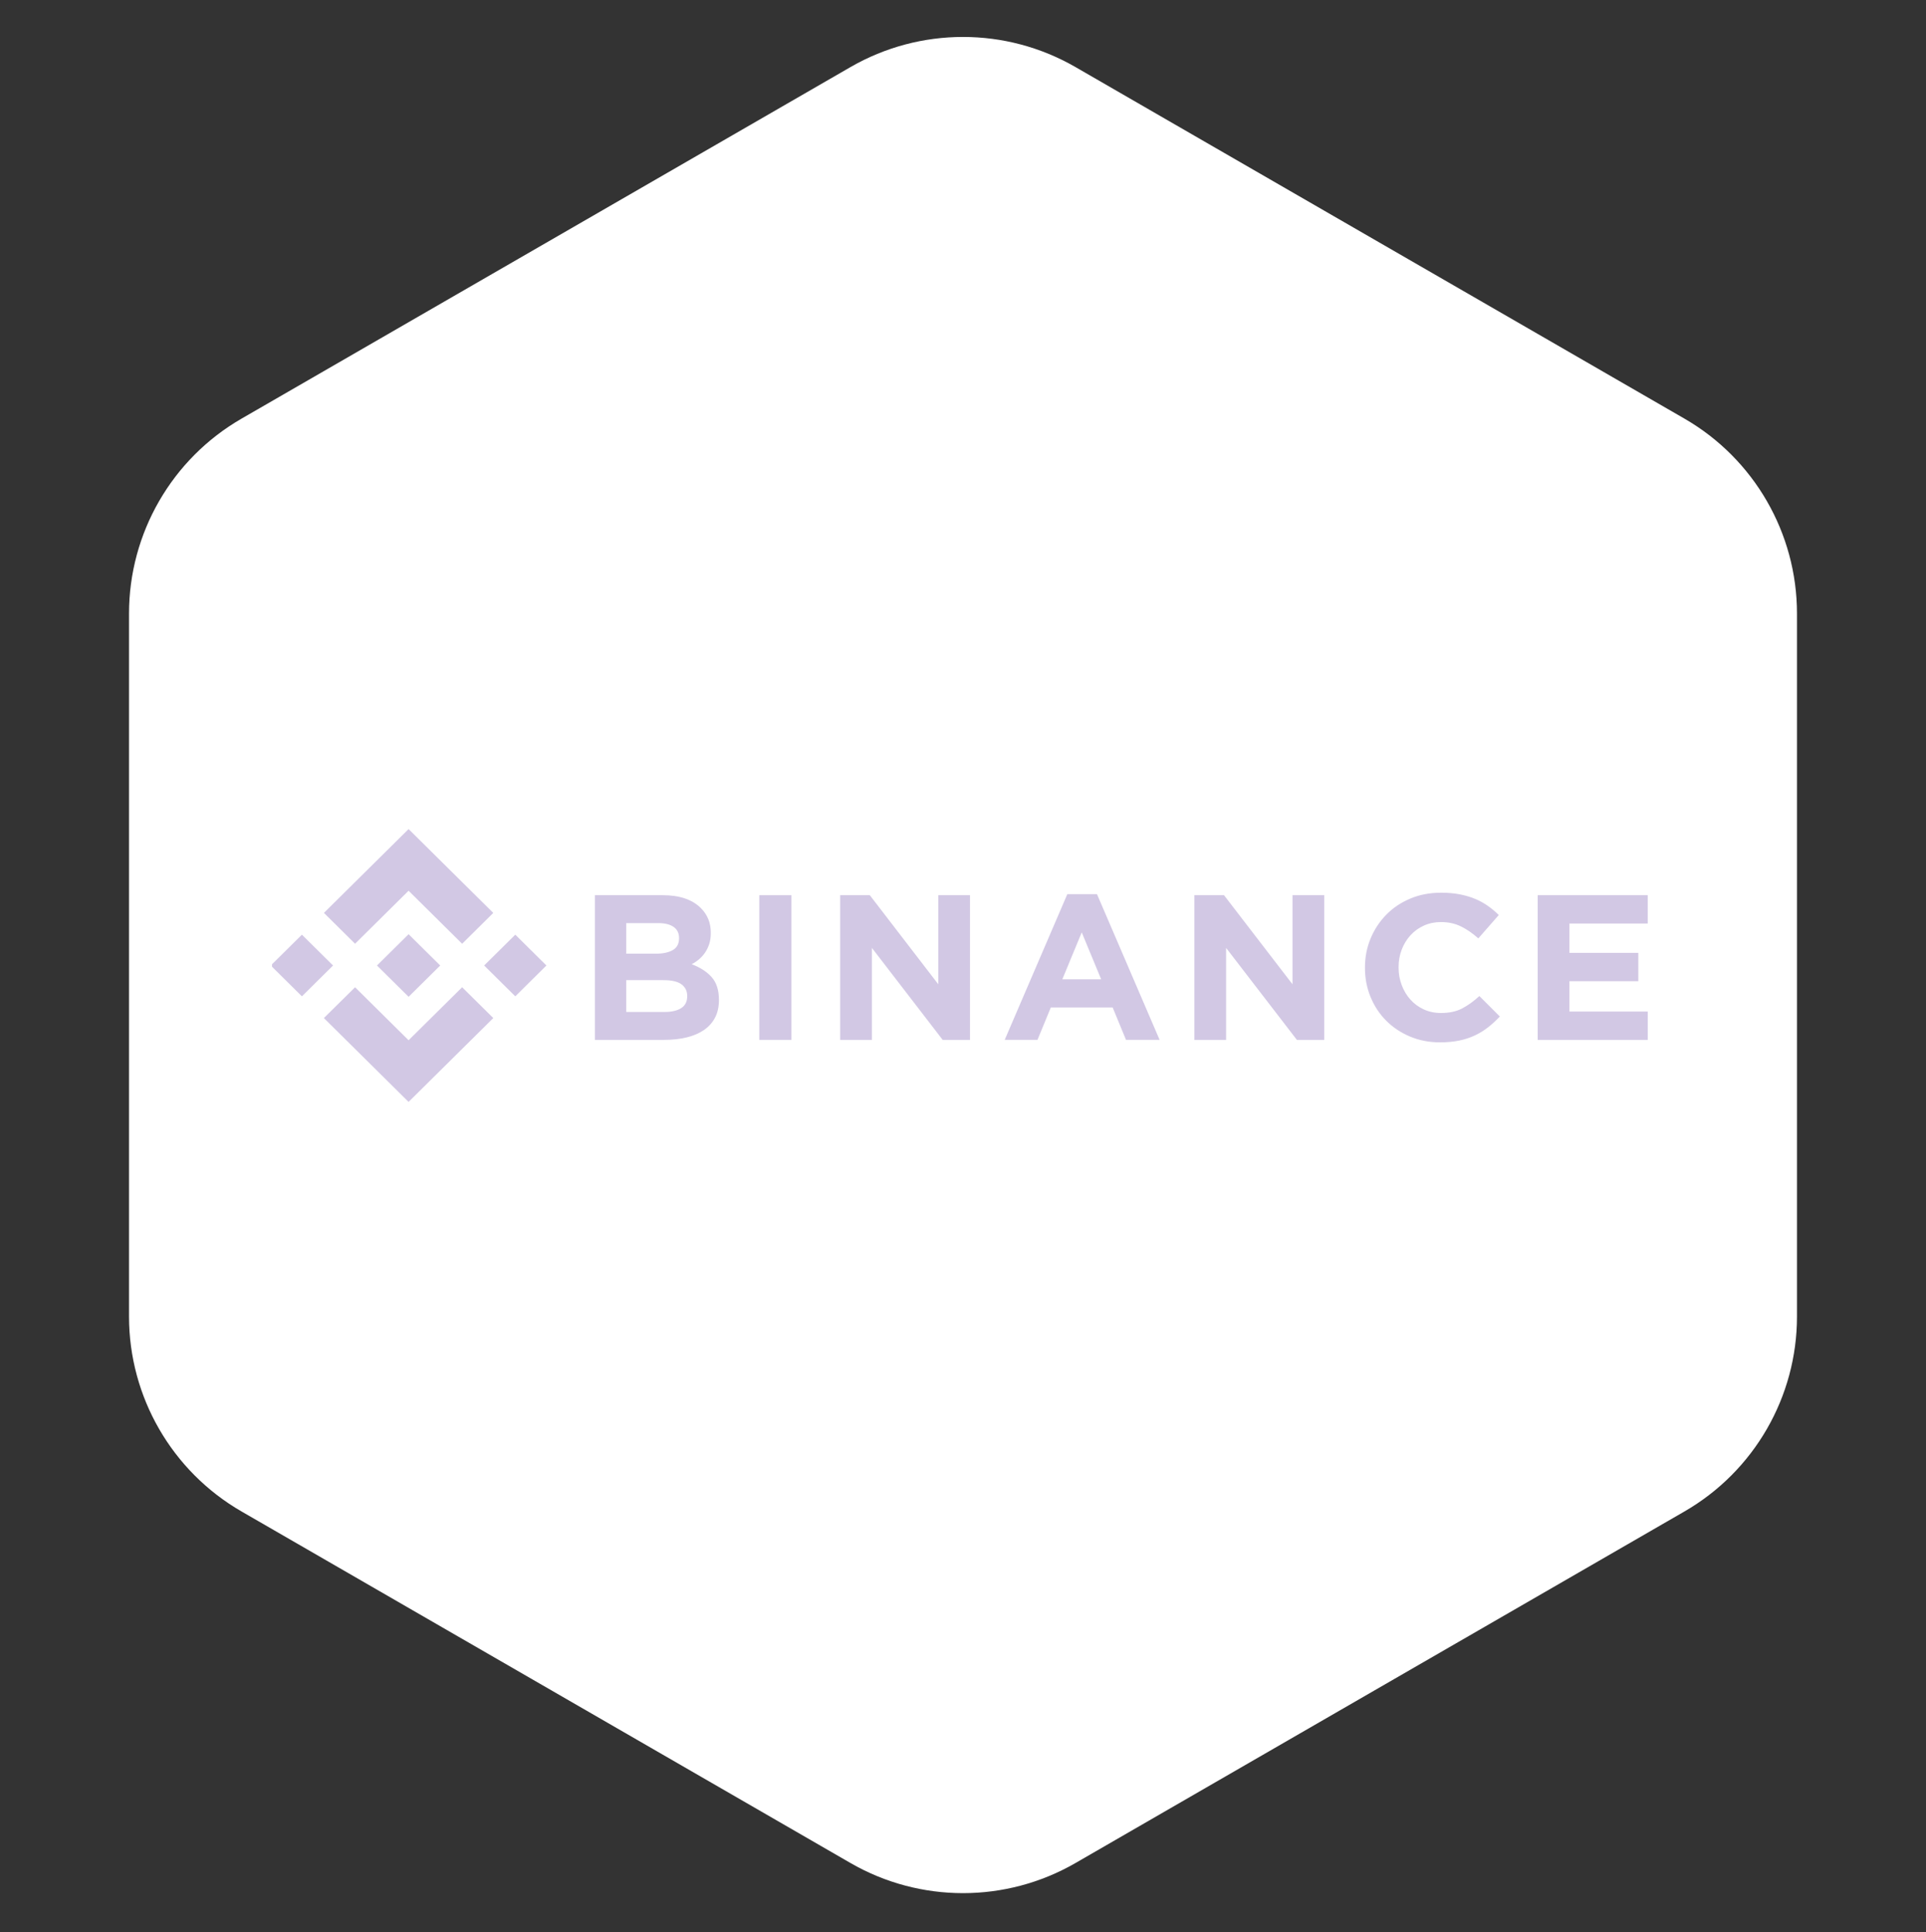 <svg width="308" height="309" viewBox="0 0 308 309" fill="none" xmlns="http://www.w3.org/2000/svg">
<rect x="0" y="0" width="308" height="309" fill="#333333" stroke="none"/>
<path d="M136 10.733C147.138 4.302 160.861 4.302 172 10.733L269.368 66.949C280.506 73.379 287.368 85.264 287.368 98.126V210.556C287.368 223.418 280.506 235.302 269.368 241.733L172 297.949C160.861 304.379 147.138 304.379 136 297.949L38.632 241.733C27.493 235.302 20.632 223.418 20.632 210.556V98.126C20.632 85.264 27.493 73.379 38.632 66.949L136 10.733Z" fill="white"/>
<g opacity="0.5" clip-path="url(#clip0_122_3567)">
<path d="M56.781 150.931L65.34 142.457L73.903 150.935L78.883 146.004L65.34 132.595L51.801 146L56.781 150.931Z" fill="#A591C9"/>
<path d="M53.261 154.413L48.281 149.482L43.301 154.413L48.281 159.344L53.261 154.413Z" fill="#A591C9"/>
<path d="M56.781 157.894L65.34 166.367L73.903 157.89L78.886 162.818L78.884 162.82L65.34 176.23L51.801 162.825L51.794 162.818L56.781 157.894Z" fill="#A591C9"/>
<path d="M82.403 159.343L87.383 154.412L82.403 149.481L77.422 154.412L82.403 159.343Z" fill="#A591C9"/>
<path d="M70.393 154.411H70.395L65.341 149.407L61.606 153.105H61.606L61.177 153.53L60.292 154.406L60.285 154.413L60.292 154.42L65.341 159.419L70.395 154.416L70.397 154.413L70.393 154.411Z" fill="#A591C9"/>
<path d="M95.138 143.169H105.969C108.658 143.169 110.691 143.852 112.068 145.218C113.134 146.276 113.667 147.588 113.667 149.152V149.218C113.667 149.879 113.585 150.463 113.419 150.97C113.253 151.477 113.032 151.934 112.755 152.342C112.479 152.75 112.158 153.108 111.793 153.416C111.428 153.725 111.036 153.989 110.616 154.209C111.967 154.716 113.031 155.405 113.806 156.275C114.582 157.146 114.97 158.353 114.97 159.895V159.961C114.97 161.019 114.764 161.944 114.353 162.738C113.942 163.531 113.353 164.192 112.586 164.721C111.819 165.25 110.897 165.647 109.82 165.911C108.742 166.176 107.548 166.308 106.237 166.308H95.138V143.169ZM104.886 152.524C106.022 152.524 106.923 152.331 107.591 151.945C108.258 151.56 108.592 150.937 108.592 150.078V150.011C108.592 149.24 108.303 148.651 107.724 148.243C107.145 147.835 106.31 147.631 105.22 147.631H100.145V152.524H104.886ZM106.255 161.846C107.391 161.846 108.28 161.642 108.926 161.234C109.572 160.827 109.895 160.193 109.895 159.333V159.267C109.895 158.496 109.594 157.885 108.993 157.433C108.392 156.981 107.424 156.755 106.088 156.755H100.145V161.846L106.255 161.846Z" fill="#A591C9"/>
<path d="M121.424 143.169H126.566V166.308H121.424V143.169Z" fill="#A591C9"/>
<path d="M134.355 143.169H139.096L150.047 157.416V143.169H155.122V166.308H150.749L139.43 151.599V166.308H134.355V143.169Z" fill="#A591C9"/>
<path d="M170.685 143.002H175.426L185.442 166.307H180.067L177.93 161.117H168.047L165.911 166.307H160.668L170.685 143.002ZM176.094 156.621L172.988 149.117L169.884 156.621H176.094Z" fill="#A591C9"/>
<path d="M190.999 143.169H195.74L206.691 157.416V143.169H211.766V166.308H207.392L196.074 151.599V166.308H190.999V143.169Z" fill="#A591C9"/>
<path d="M230.267 166.703C228.552 166.703 226.961 166.394 225.492 165.778C224.022 165.161 222.754 164.318 221.686 163.249C220.617 162.18 219.782 160.918 219.182 159.464C218.581 158.009 218.28 156.455 218.28 154.803V154.737C218.28 153.084 218.581 151.536 219.182 150.092C219.782 148.649 220.617 147.382 221.686 146.291C222.754 145.2 224.034 144.34 225.525 143.712C227.016 143.084 228.664 142.771 230.467 142.771C231.557 142.771 232.552 142.859 233.454 143.035C234.356 143.212 235.173 143.454 235.908 143.762C236.643 144.071 237.321 144.445 237.945 144.886C238.568 145.327 239.147 145.812 239.681 146.341L236.41 150.076C235.496 149.261 234.567 148.621 233.621 148.159C232.675 147.696 231.613 147.465 230.433 147.465C229.453 147.465 228.546 147.652 227.712 148.027C226.877 148.401 226.159 148.919 225.558 149.58C224.958 150.241 224.49 151.007 224.156 151.877C223.823 152.748 223.656 153.679 223.656 154.671V154.736C223.656 155.728 223.823 156.665 224.156 157.546C224.49 158.428 224.951 159.199 225.542 159.86C226.131 160.521 226.844 161.045 227.678 161.43C228.514 161.816 229.431 162.009 230.433 162.009C231.769 162.009 232.897 161.766 233.821 161.281C234.745 160.797 235.664 160.136 236.576 159.298L239.848 162.571C239.247 163.21 238.623 163.783 237.979 164.29C237.333 164.797 236.626 165.232 235.858 165.596C235.09 165.959 234.249 166.235 233.338 166.422C232.424 166.609 231.401 166.703 230.267 166.703Z" fill="#A591C9"/>
<path d="M245.903 143.169H263.498V147.698H250.979V152.392H261.996V156.92H250.979V161.78H263.666V166.308H245.903V143.169Z" fill="#A591C9"/>
</g>
<defs>
<clipPath id="clip0_122_3567">
<rect width="220" height="43.635" fill="white" transform="translate(43.5 132.595)"/>
</clipPath>
</defs>
</svg>
